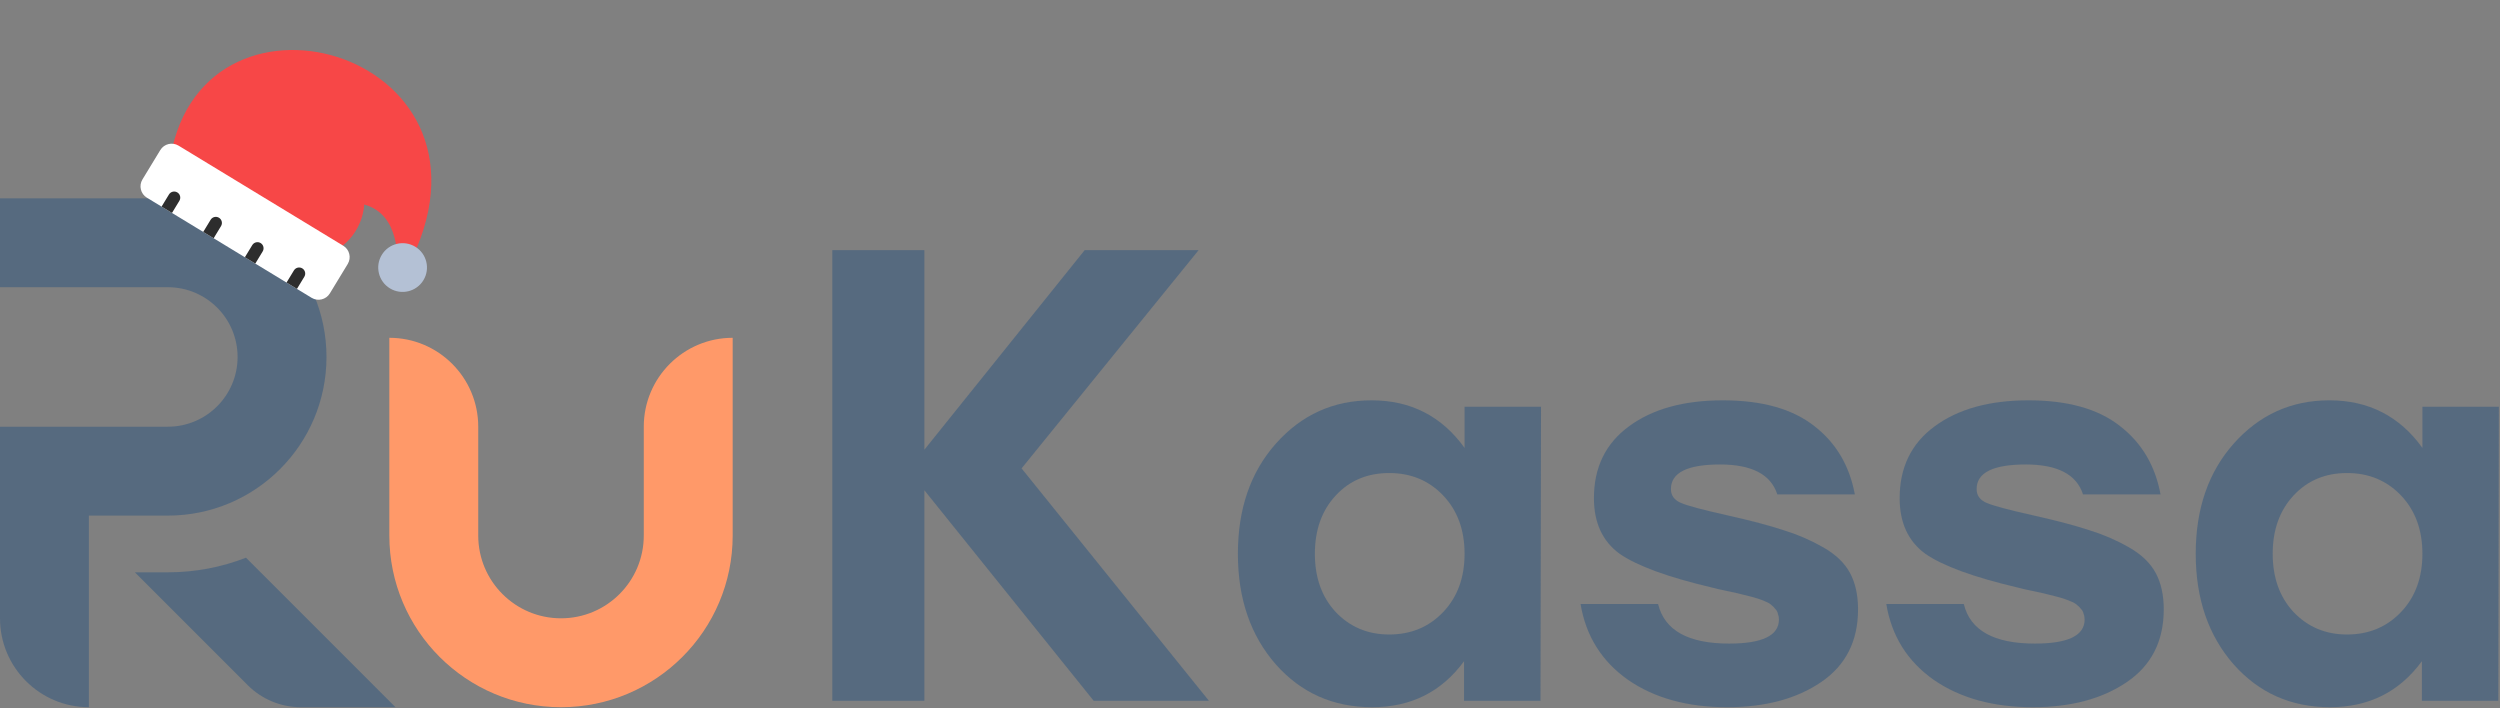 <svg width="1631" height="462" viewBox="0 0 1631 462" fill="none" xmlns="http://www.w3.org/2000/svg">
<rect x="0" y="0" width="1631" height="462" fill="#808080" stroke="none"/>
<path d="M87.988 373.381L161.636 447.029C170.826 456.218 183.289 461.381 196.285 461.381H258.012L160.478 363.847C144.675 370.003 127.482 373.381 109.5 373.381H87.988Z" fill="#566A7F"/>
<path fill-rule="evenodd" clip-rule="evenodd" d="M420 349.381V278.381C420 246.348 445.967 220.381 478 220.381V349.381C478 411.237 427.856 461.381 366 461.381C304.144 461.381 254 411.237 254 349.381V220.381C286.033 220.381 312 246.348 312 278.381V349.381C312 379.204 336.177 403.381 366 403.381C395.823 403.381 420 379.204 420 349.381Z" fill="#FF9969"/>
<path d="M0 187.381H109.5C134.629 187.381 155 207.752 155 232.881C155 258.01 134.629 278.381 109.5 278.381H58H0V336.381L1.80784e-06 403.381C4.07657e-07 435.413 25.968 461.381 58 461.381L58 336.381H109.5C166.661 336.381 213 290.042 213 232.881C213 175.719 166.661 129.381 109.5 129.381H0V187.381Z" fill="url(#paint0_linear_36_52)"/>
<path d="M111.258 102.178L219.872 162.994C237.479 151.592 237.592 133.425 237.592 133.425C261.754 140.149 258.657 169.963 259.963 175.315C260.214 176.381 265.85 174.552 265.85 174.552C338.646 35.735 133.716 -24.902 111.258 102.178Z" fill="#F74747"/>
<path d="M276.246 182.807C271.685 190.31 261.907 192.7 254.404 188.14C246.896 183.576 244.509 173.793 249.07 166.289C253.63 158.786 263.413 156.4 270.922 160.964C278.424 165.524 280.806 175.304 276.246 182.807Z" fill="#B4C1D5"/>
<path d="M226.853 172.232C229.338 168.142 228.039 162.814 223.954 160.331L116.475 95.007C112.388 92.522 107.06 93.822 104.574 97.912L92.926 117.078C90.443 121.163 91.743 126.49 95.83 128.974L203.308 194.299C207.393 196.782 212.721 195.482 215.204 191.397L226.853 172.232Z" fill="white"/>
<path d="M197.21 175.085C195.339 173.948 192.892 174.545 191.752 176.421L186.934 184.347L193.726 188.475L198.543 180.549C199.683 178.673 199.091 176.228 197.21 175.085Z" fill="#2D2D2D"/>
<path d="M170.039 158.57C168.163 157.43 165.718 158.029 164.578 159.905L159.76 167.831L166.552 171.959L171.369 164.033C172.509 162.157 171.914 159.71 170.039 158.57Z" fill="#2D2D2D"/>
<path d="M142.865 142.054C140.989 140.914 138.544 141.513 137.404 143.389L132.586 151.315L139.378 155.443L144.195 147.517C145.335 145.641 144.741 143.194 142.865 142.054Z" fill="#2D2D2D"/>
<path d="M115.691 125.538C113.815 124.398 111.37 124.997 110.229 126.873L105.412 134.798L112.206 138.928L117.024 131.002C118.164 129.126 117.567 126.678 115.691 125.538Z" fill="#2D2D2D"/>
<path d="M788.7 457.195H713.52L603.06 319.855V457.195H543V163.195H603.06V293.395L707.64 163.195H781.98L666.48 305.575L788.7 457.195Z" fill="#566A7F"/>
<path d="M955.487 265.357H1005.36L1005.02 457.195H955.138V431.384C940.489 451.382 920.491 461.381 895.145 461.381C869.799 461.381 848.872 452.08 832.362 433.477C815.852 414.642 807.597 390.575 807.597 361.276C807.597 331.977 815.852 308.027 832.362 289.424C849.104 270.589 869.916 261.172 894.796 261.172C920.375 261.172 940.605 271.519 955.487 292.215V265.357ZM906.307 413.945C920.491 413.945 932.234 409.061 941.535 399.295C950.836 389.529 955.487 376.856 955.487 361.276C955.487 345.697 950.836 333.024 941.535 323.258C932.234 313.491 920.491 308.608 906.307 308.608C892.122 308.608 880.496 313.491 871.427 323.258C862.358 333.024 857.824 345.697 857.824 361.276C857.824 376.856 862.358 389.529 871.427 399.295C880.728 409.061 892.355 413.945 906.307 413.945Z" fill="#566A7F"/>
<path d="M1126.74 461.381C1100.92 461.381 1079.42 455.451 1062.21 443.592C1045 431.501 1034.65 414.991 1031.16 394.063H1081.74C1085.93 411.27 1101.39 419.874 1128.13 419.874C1149.76 419.874 1160.57 414.642 1160.57 404.178C1160.57 402.783 1160.34 401.504 1159.87 400.342C1159.64 399.179 1159.06 398.132 1158.13 397.202C1157.43 396.272 1156.62 395.458 1155.69 394.761C1154.76 393.831 1153.36 393.017 1151.5 392.319C1149.87 391.622 1148.36 391.04 1146.97 390.575C1145.57 390.11 1143.48 389.529 1140.69 388.831C1138.13 388.134 1135.8 387.552 1133.71 387.087C1131.85 386.622 1129.18 386.041 1125.69 385.343C1122.2 384.646 1119.18 383.948 1116.62 383.251C1088.02 376.507 1068.02 369.182 1056.63 361.276C1045.47 353.138 1039.88 341.046 1039.88 325.002C1039.88 305.004 1047.44 289.424 1062.56 278.263C1077.9 266.869 1098.37 261.172 1123.94 261.172C1149.52 261.172 1169.4 266.753 1183.59 277.914C1197.77 288.843 1206.61 303.725 1210.1 322.56H1159.52C1155.34 309.538 1142.9 303.027 1122.2 303.027C1100.81 303.027 1090.11 308.376 1090.11 319.072C1090.11 323.258 1092.32 326.28 1096.74 328.141C1101.16 330.001 1111.16 332.675 1126.74 336.163C1142.31 339.651 1154.64 342.906 1163.71 345.929C1172.78 348.72 1181.38 352.44 1189.52 357.091C1197.66 361.741 1203.47 367.322 1206.96 373.833C1210.45 380.344 1212.19 388.25 1212.19 397.551C1212.19 418.246 1204.17 434.059 1188.12 444.987C1172.08 455.916 1151.62 461.381 1126.74 461.381Z" fill="#566A7F"/>
<path d="M1326.18 461.381C1300.36 461.381 1278.86 455.451 1261.65 443.592C1244.44 431.501 1234.09 414.991 1230.61 394.063H1281.18C1285.37 411.27 1300.83 419.874 1327.57 419.874C1349.2 419.874 1360.01 414.642 1360.01 404.178C1360.01 402.783 1359.78 401.504 1359.31 400.342C1359.08 399.179 1358.5 398.132 1357.57 397.202C1356.87 396.272 1356.06 395.458 1355.13 394.761C1354.2 393.831 1352.8 393.017 1350.94 392.319C1349.31 391.622 1347.8 391.04 1346.41 390.575C1345.01 390.11 1342.92 389.529 1340.13 388.831C1337.57 388.134 1335.24 387.552 1333.15 387.087C1331.29 386.622 1328.62 386.041 1325.13 385.343C1321.64 384.646 1318.62 383.948 1316.06 383.251C1287.46 376.507 1267.46 369.182 1256.07 361.276C1244.91 353.138 1239.33 341.046 1239.33 325.002C1239.33 305.004 1246.88 289.424 1262 278.263C1277.34 266.869 1297.81 261.172 1323.39 261.172C1348.96 261.172 1368.85 266.753 1383.03 277.914C1397.21 288.843 1406.05 303.725 1409.54 322.56H1358.96C1354.78 309.538 1342.34 303.027 1321.64 303.027C1300.25 303.027 1289.55 308.376 1289.55 319.072C1289.55 323.258 1291.76 326.28 1296.18 328.141C1300.6 330.001 1310.6 332.675 1326.18 336.163C1341.76 339.651 1354.08 342.906 1363.15 345.929C1372.22 348.72 1380.82 352.44 1388.96 357.091C1397.1 361.741 1402.91 367.322 1406.4 373.833C1409.89 380.344 1411.63 388.25 1411.63 397.551C1411.63 418.246 1403.61 434.059 1387.56 444.987C1371.52 455.916 1351.06 461.381 1326.18 461.381Z" fill="#566A7F"/>
<path d="M1580.38 265.357H1630.26L1629.91 457.195H1580.03V431.384C1565.38 451.382 1545.38 461.381 1520.04 461.381C1494.69 461.381 1473.76 452.08 1457.25 433.477C1440.74 414.642 1432.49 390.575 1432.49 361.276C1432.49 331.977 1440.74 308.027 1457.25 289.424C1473.99 270.589 1494.81 261.172 1519.69 261.172C1545.27 261.172 1565.5 271.519 1580.38 292.215V265.357ZM1531.2 413.945C1545.38 413.945 1557.12 409.061 1566.43 399.295C1575.73 389.529 1580.38 376.856 1580.38 361.276C1580.38 345.697 1575.73 333.024 1566.43 323.258C1557.12 313.491 1545.38 308.608 1531.2 308.608C1517.01 308.608 1505.39 313.491 1496.32 323.258C1487.25 333.024 1482.71 345.697 1482.71 361.276C1482.71 376.856 1487.25 389.529 1496.32 399.295C1505.62 409.061 1517.25 413.945 1531.2 413.945Z" fill="#566A7F"/>
<defs>
<linearGradient id="paint0_linear_36_52" x1="239" y1="129.381" x2="239" y2="461.381" gradientUnits="userSpaceOnUse">
<stop stop-color="#566A7F"/>
<stop offset="1" stop-color="#566A7F"/>
</linearGradient>
</defs>
</svg>
